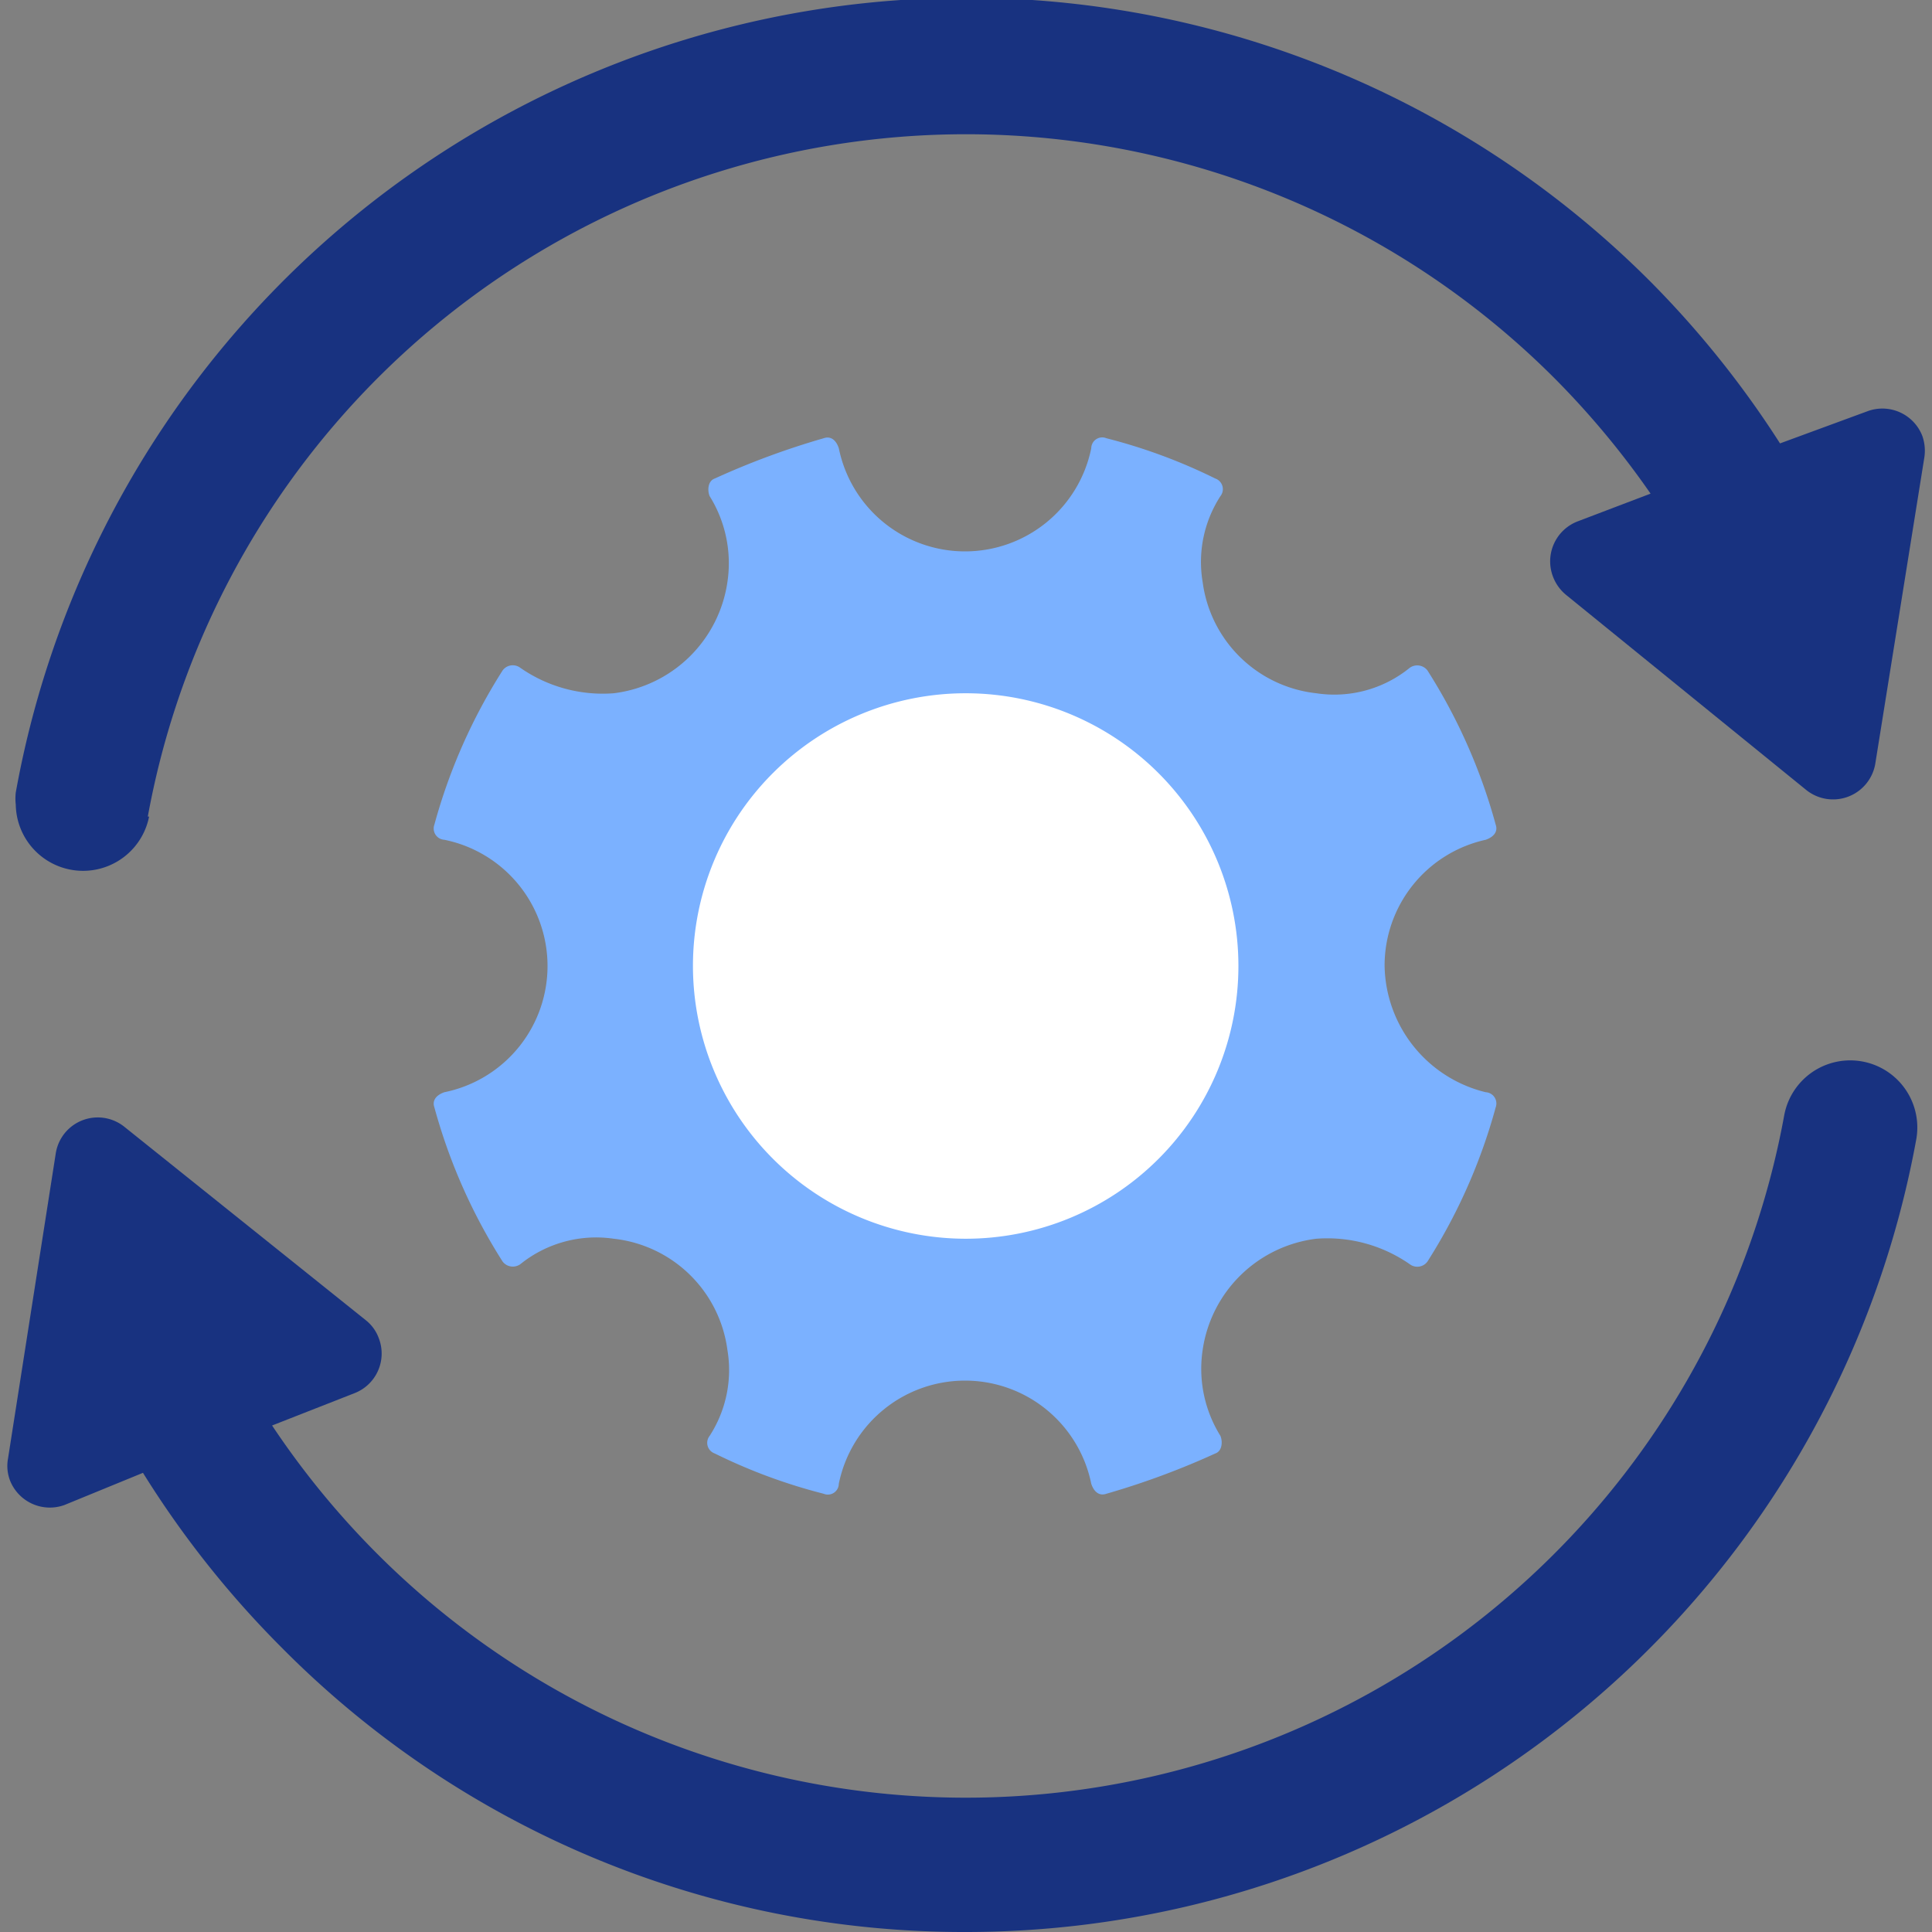 <svg id="Layer_1" data-name="Layer 1" xmlns="http://www.w3.org/2000/svg" viewBox="0 0 60 60"><rect x="0" y="0" width="60" height="60" fill="#808080" stroke="none"/><defs><style>.cls-1{fill:#183280;}.cls-2{fill:#7bb1ff;}.cls-3{fill:#fff;}</style></defs><path class="cls-1" d="M4.59,25.36A25.83,25.83,0,0,1,48.26,11.73a26.4,26.4,0,0,1,3,3.6L49,16.19a1.33,1.33,0,0,0-.77,1.72,1.35,1.35,0,0,0,.4.56l7.46,6.06a1.33,1.33,0,0,0,2.15-.82l1.52-9.49a1.38,1.38,0,0,0-.06-.68A1.33,1.33,0,0,0,58,12.77l-2.72,1a30.26,30.26,0,0,0-4-5A30,30,0,0,0,.49,24.61a1.64,1.64,0,0,0,0,.38,2.09,2.09,0,0,0,4.14.37Z"/><path class="cls-1" d="M30,60A30,30,0,0,0,59.51,35.39a2.08,2.08,0,1,0-4.1-.75A25.84,25.84,0,0,1,11.73,48.27a26.12,26.12,0,0,1-3.28-4l2.55-1a1.32,1.32,0,0,0,.76-1.72,1.26,1.26,0,0,0-.4-.55L3.87,35a1.32,1.32,0,0,0-2.14.83L.25,45.29A1.27,1.27,0,0,0,.32,46,1.33,1.33,0,0,0,2,46.74l2.44-1a30.32,30.32,0,0,0,4.3,5.42A29.8,29.8,0,0,0,30,60Z"/><path class="cls-2" d="M43,30a4,4,0,0,1,3.14-3.92c.23-.08.39-.24.31-.47a17.46,17.46,0,0,0-2.12-4.79.4.4,0,0,0-.55-.08,3.71,3.71,0,0,1-2.9.79,4,4,0,0,1-3.53-3.45,3.76,3.76,0,0,1,.55-2.67.35.35,0,0,0-.16-.55,17.17,17.17,0,0,0-3.38-1.25.34.34,0,0,0-.47.31,4,4,0,0,1-7.84,0c-.08-.24-.24-.39-.47-.31a24.38,24.38,0,0,0-3.38,1.25c-.23.08-.23.39-.16.55a3.94,3.94,0,0,1,.55,2.67,4.07,4.07,0,0,1-3.53,3.45,4.48,4.48,0,0,1-2.9-.79.39.39,0,0,0-.55.08,17.46,17.46,0,0,0-2.12,4.79.35.35,0,0,0,.31.47,4,4,0,0,1,0,7.84c-.23.08-.39.24-.31.47a17.46,17.46,0,0,0,2.12,4.79.4.4,0,0,0,.55.08,3.75,3.75,0,0,1,2.9-.79,4,4,0,0,1,3.53,3.45,3.76,3.76,0,0,1-.55,2.67.35.35,0,0,0,.16.55,17.17,17.17,0,0,0,3.38,1.25.34.34,0,0,0,.47-.31,4,4,0,0,1,7.84,0c.08.24.24.39.47.31a24.38,24.38,0,0,0,3.38-1.25c.23-.08.23-.39.16-.55a3.94,3.94,0,0,1-.55-2.67,4.07,4.07,0,0,1,3.53-3.45,4.48,4.48,0,0,1,2.9.79.39.39,0,0,0,.55-.08,17.46,17.46,0,0,0,2.12-4.79.35.35,0,0,0-.31-.47A4.11,4.11,0,0,1,43,30Z"/><path class="cls-3" d="M30,38.47A8.47,8.47,0,1,0,21.52,30,8.48,8.48,0,0,0,30,38.47Z"/></svg>